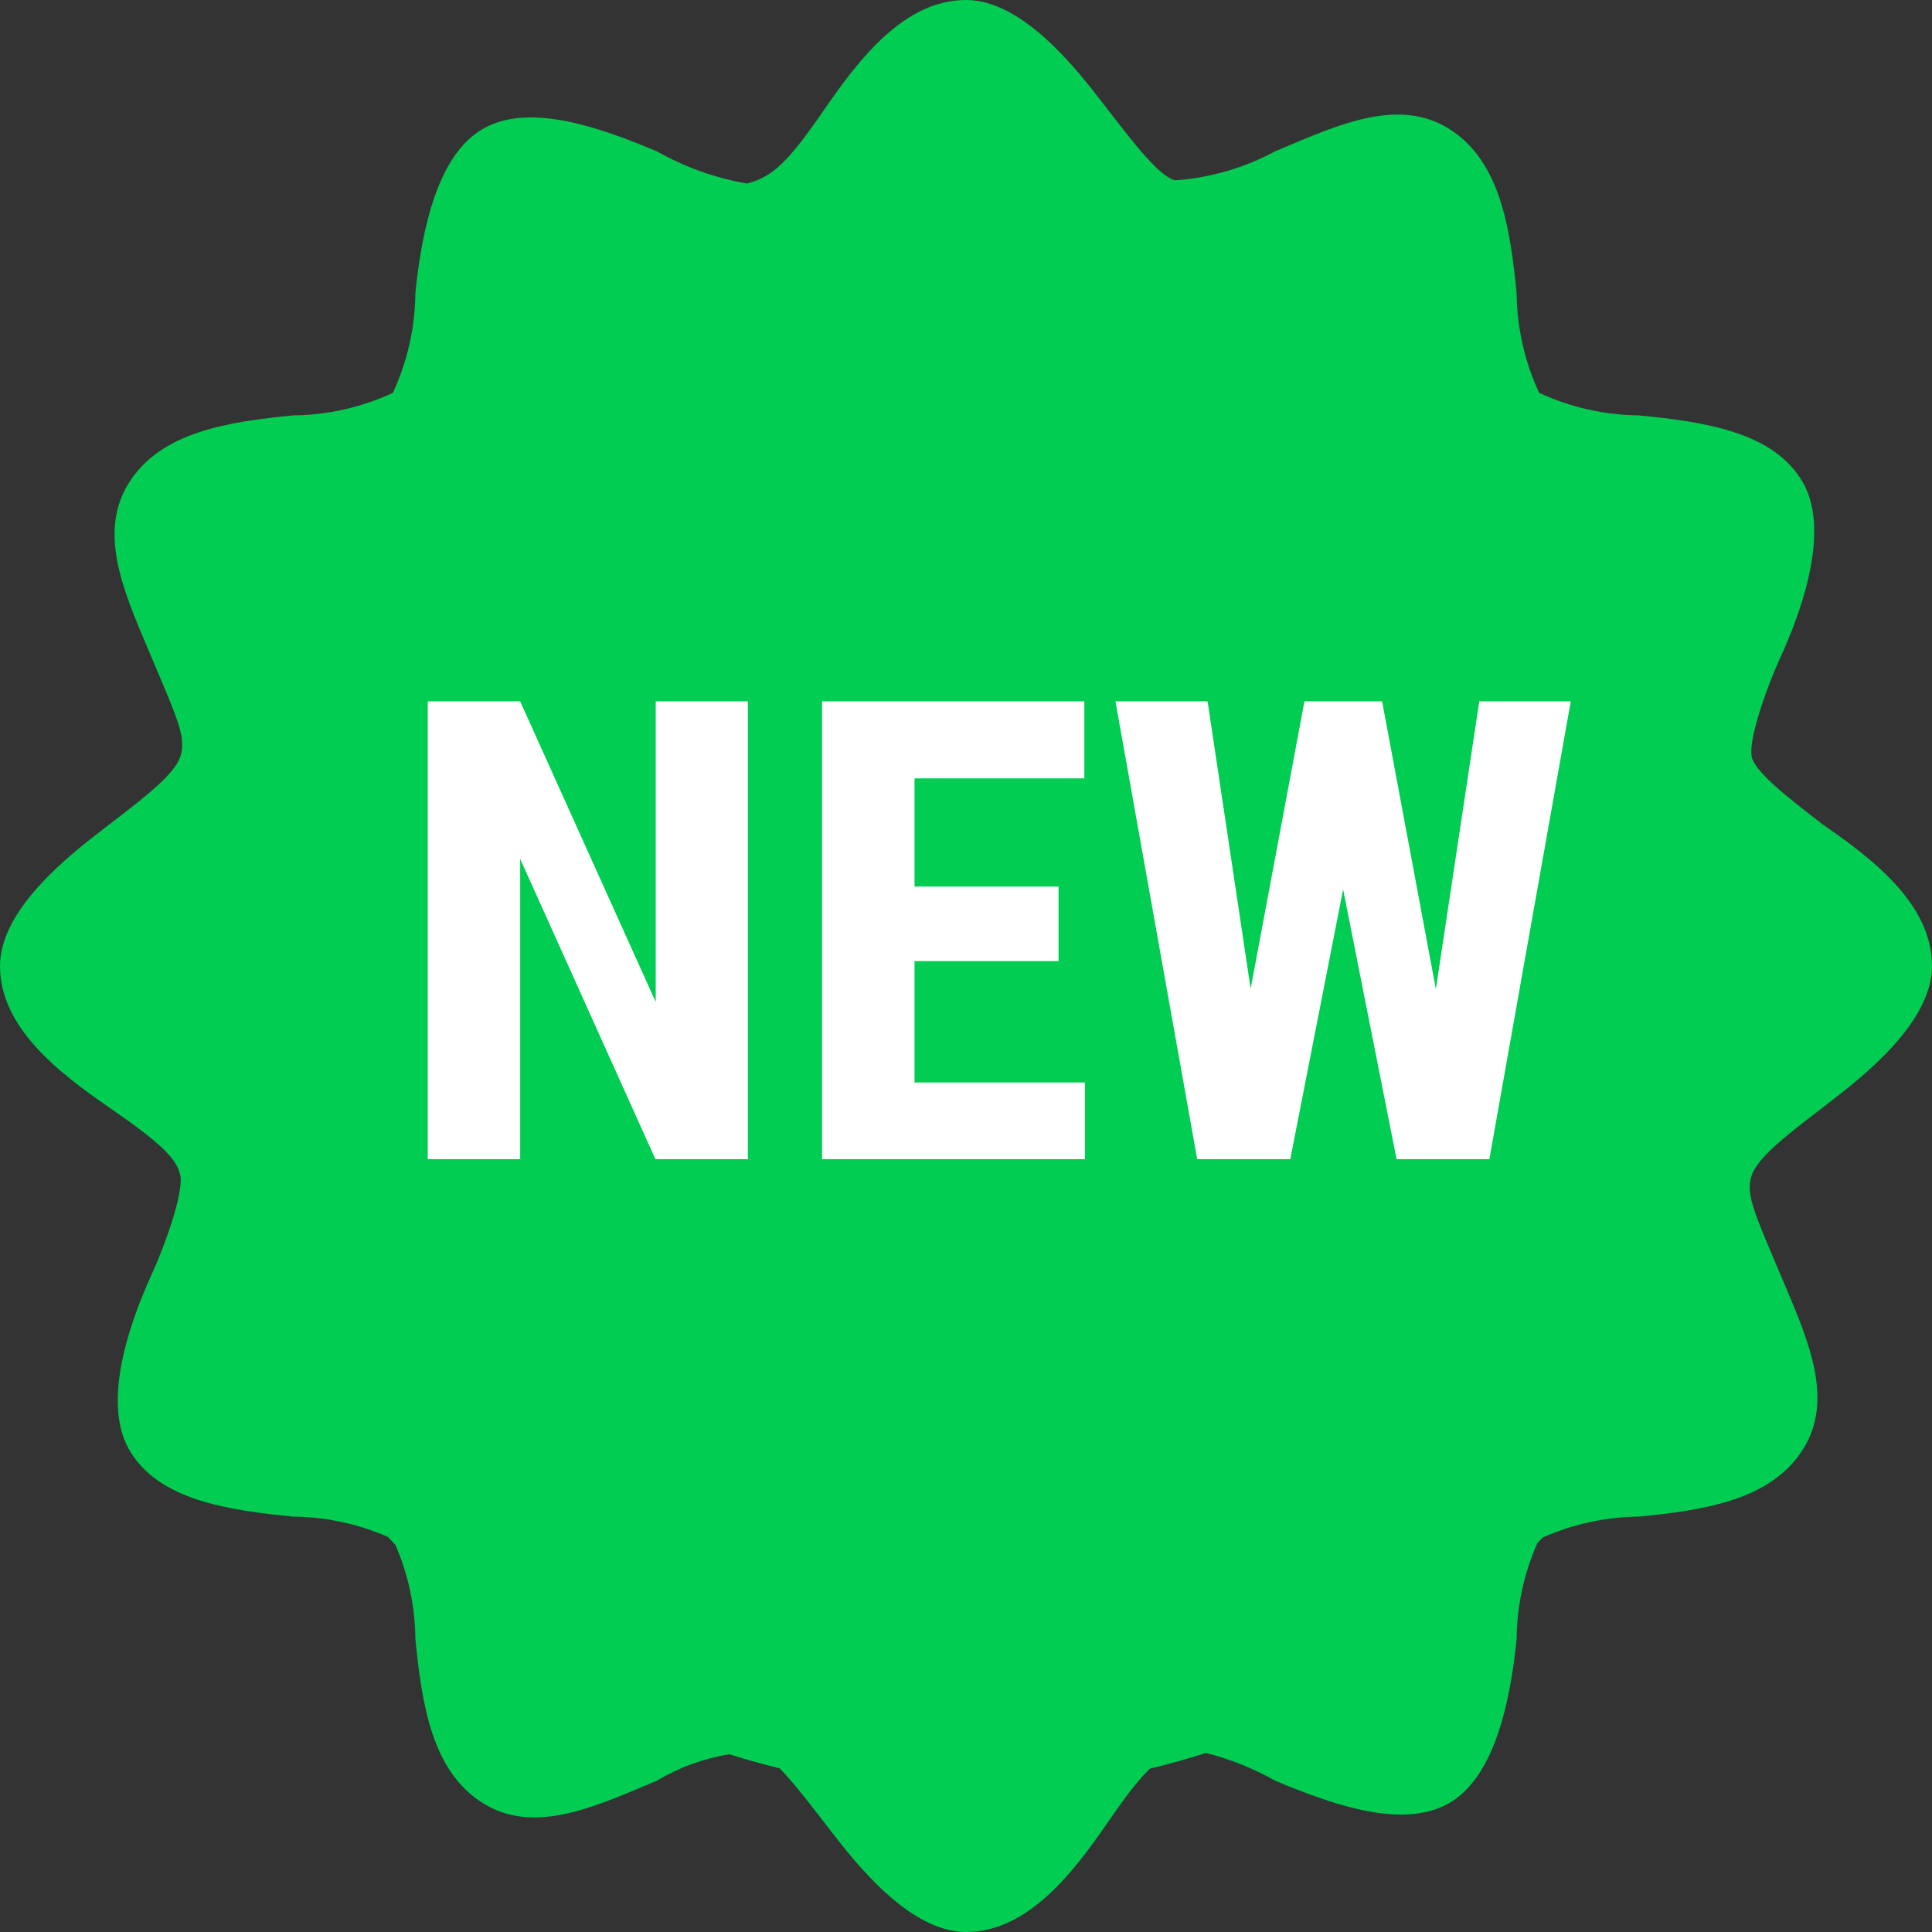 <svg width="45" height="45" viewBox="0 0 45 45" fill="none" xmlns="http://www.w3.org/2000/svg">
<rect x="0" y="0" width="45" height="45" fill="#333333" stroke="none"/>
<path fill-rule="evenodd" clip-rule="evenodd" d="M42.311 19.092C42.358 19.129 42.405 19.165 42.45 19.2C43.65 20.025 45 21.075 45 22.5C45 23.839 43.345 25.111 42.585 25.696C42.536 25.733 42.491 25.768 42.45 25.8C42.383 25.852 42.315 25.905 42.246 25.958C41.618 26.442 40.935 26.97 40.8 27.375C40.664 27.784 40.837 28.192 41.319 29.331C41.368 29.447 41.42 29.569 41.475 29.7C41.507 29.776 41.539 29.852 41.572 29.928C42.143 31.276 42.71 32.614 42 33.75C41.25 34.95 39.675 35.175 38.175 35.325C37.4 35.332 36.636 35.498 35.929 35.814C35.889 35.858 35.848 35.902 35.807 35.945C35.496 36.648 35.332 37.406 35.325 38.175C35.175 39.675 34.8 41.4 33.75 42C32.7 42.6 31.125 42.075 29.7 41.475C29.194 41.189 28.652 40.972 28.089 40.829C27.66 40.967 27.224 41.09 26.782 41.196C26.511 41.459 26.211 41.852 25.8 42.45C24.975 43.65 23.925 45 22.5 45C21.161 45 19.889 43.345 19.304 42.585C19.267 42.536 19.232 42.491 19.2 42.45C19.165 42.405 19.129 42.358 19.092 42.311C18.793 41.925 18.456 41.491 18.159 41.187C17.764 41.091 17.373 40.982 16.988 40.86C16.393 40.957 15.82 41.165 15.3 41.475C15.224 41.507 15.148 41.539 15.072 41.572C13.723 42.143 12.386 42.71 11.25 42C10.05 41.25 9.825 39.675 9.675 38.175C9.669 37.421 9.511 36.677 9.211 35.986C9.152 35.924 9.094 35.861 9.036 35.798C8.339 35.493 7.587 35.331 6.825 35.325C5.325 35.175 3.675 34.95 3 33.75C2.325 32.55 3.15 30.525 3.525 29.7C3.9 28.875 4.275 27.75 4.2 27.375C4.125 27 3.75 26.625 2.55 25.8C1.35 24.975 0 23.925 0 22.5C0 21.161 1.655 19.889 2.415 19.304C2.464 19.267 2.509 19.232 2.55 19.2C2.617 19.148 2.685 19.095 2.754 19.042C3.382 18.558 4.065 18.03 4.2 17.625C4.336 17.216 4.163 16.808 3.681 15.669C3.632 15.553 3.58 15.431 3.525 15.3C3.493 15.224 3.461 15.148 3.428 15.072C2.857 13.723 2.29 12.386 3 11.25C3.75 10.05 5.325 9.825 6.825 9.675C7.629 9.668 8.421 9.489 9.15 9.15C9.489 8.421 9.668 7.629 9.675 6.825C9.825 5.325 10.2 3.6 11.25 3C12.3 2.4 13.875 2.925 15.3 3.525C15.952 3.894 16.662 4.147 17.4 4.275C18 4.125 18.375 3.75 19.2 2.55C20.025 1.35 21.075 0 22.5 0C23.839 0 25.111 1.655 25.696 2.415C25.733 2.464 25.768 2.509 25.8 2.55C25.835 2.595 25.871 2.642 25.908 2.689C26.414 3.342 27.025 4.13 27.375 4.2C28.189 4.142 28.981 3.912 29.7 3.525C29.776 3.493 29.852 3.461 29.928 3.428C31.276 2.857 32.614 2.29 33.75 3C34.95 3.75 35.175 5.325 35.325 6.825C35.332 7.629 35.511 8.421 35.85 9.15C36.579 9.489 37.371 9.668 38.175 9.675C39.675 9.825 41.325 10.05 42 11.25C42.675 12.45 41.85 14.475 41.475 15.3C41.1 16.125 40.725 17.25 40.8 17.625C40.87 17.975 41.658 18.586 42.311 19.092Z" fill="#00CD52"/>
<path d="M17.419 27H15.266L12.116 20.005V27H9.963V16.336H12.116L15.273 23.338V16.336H17.419V27ZM24.655 22.386H21.301V25.213H25.27V27H19.148V16.336H25.256V18.13H21.301V20.65H24.655V22.386ZM33.444 23.038L34.455 16.336H36.586L34.69 27H32.529L31.284 20.716L30.053 27H27.885L25.981 16.336H28.127L29.13 23.03L30.383 16.336H32.192L33.444 23.038Z" fill="white"/>
</svg>
